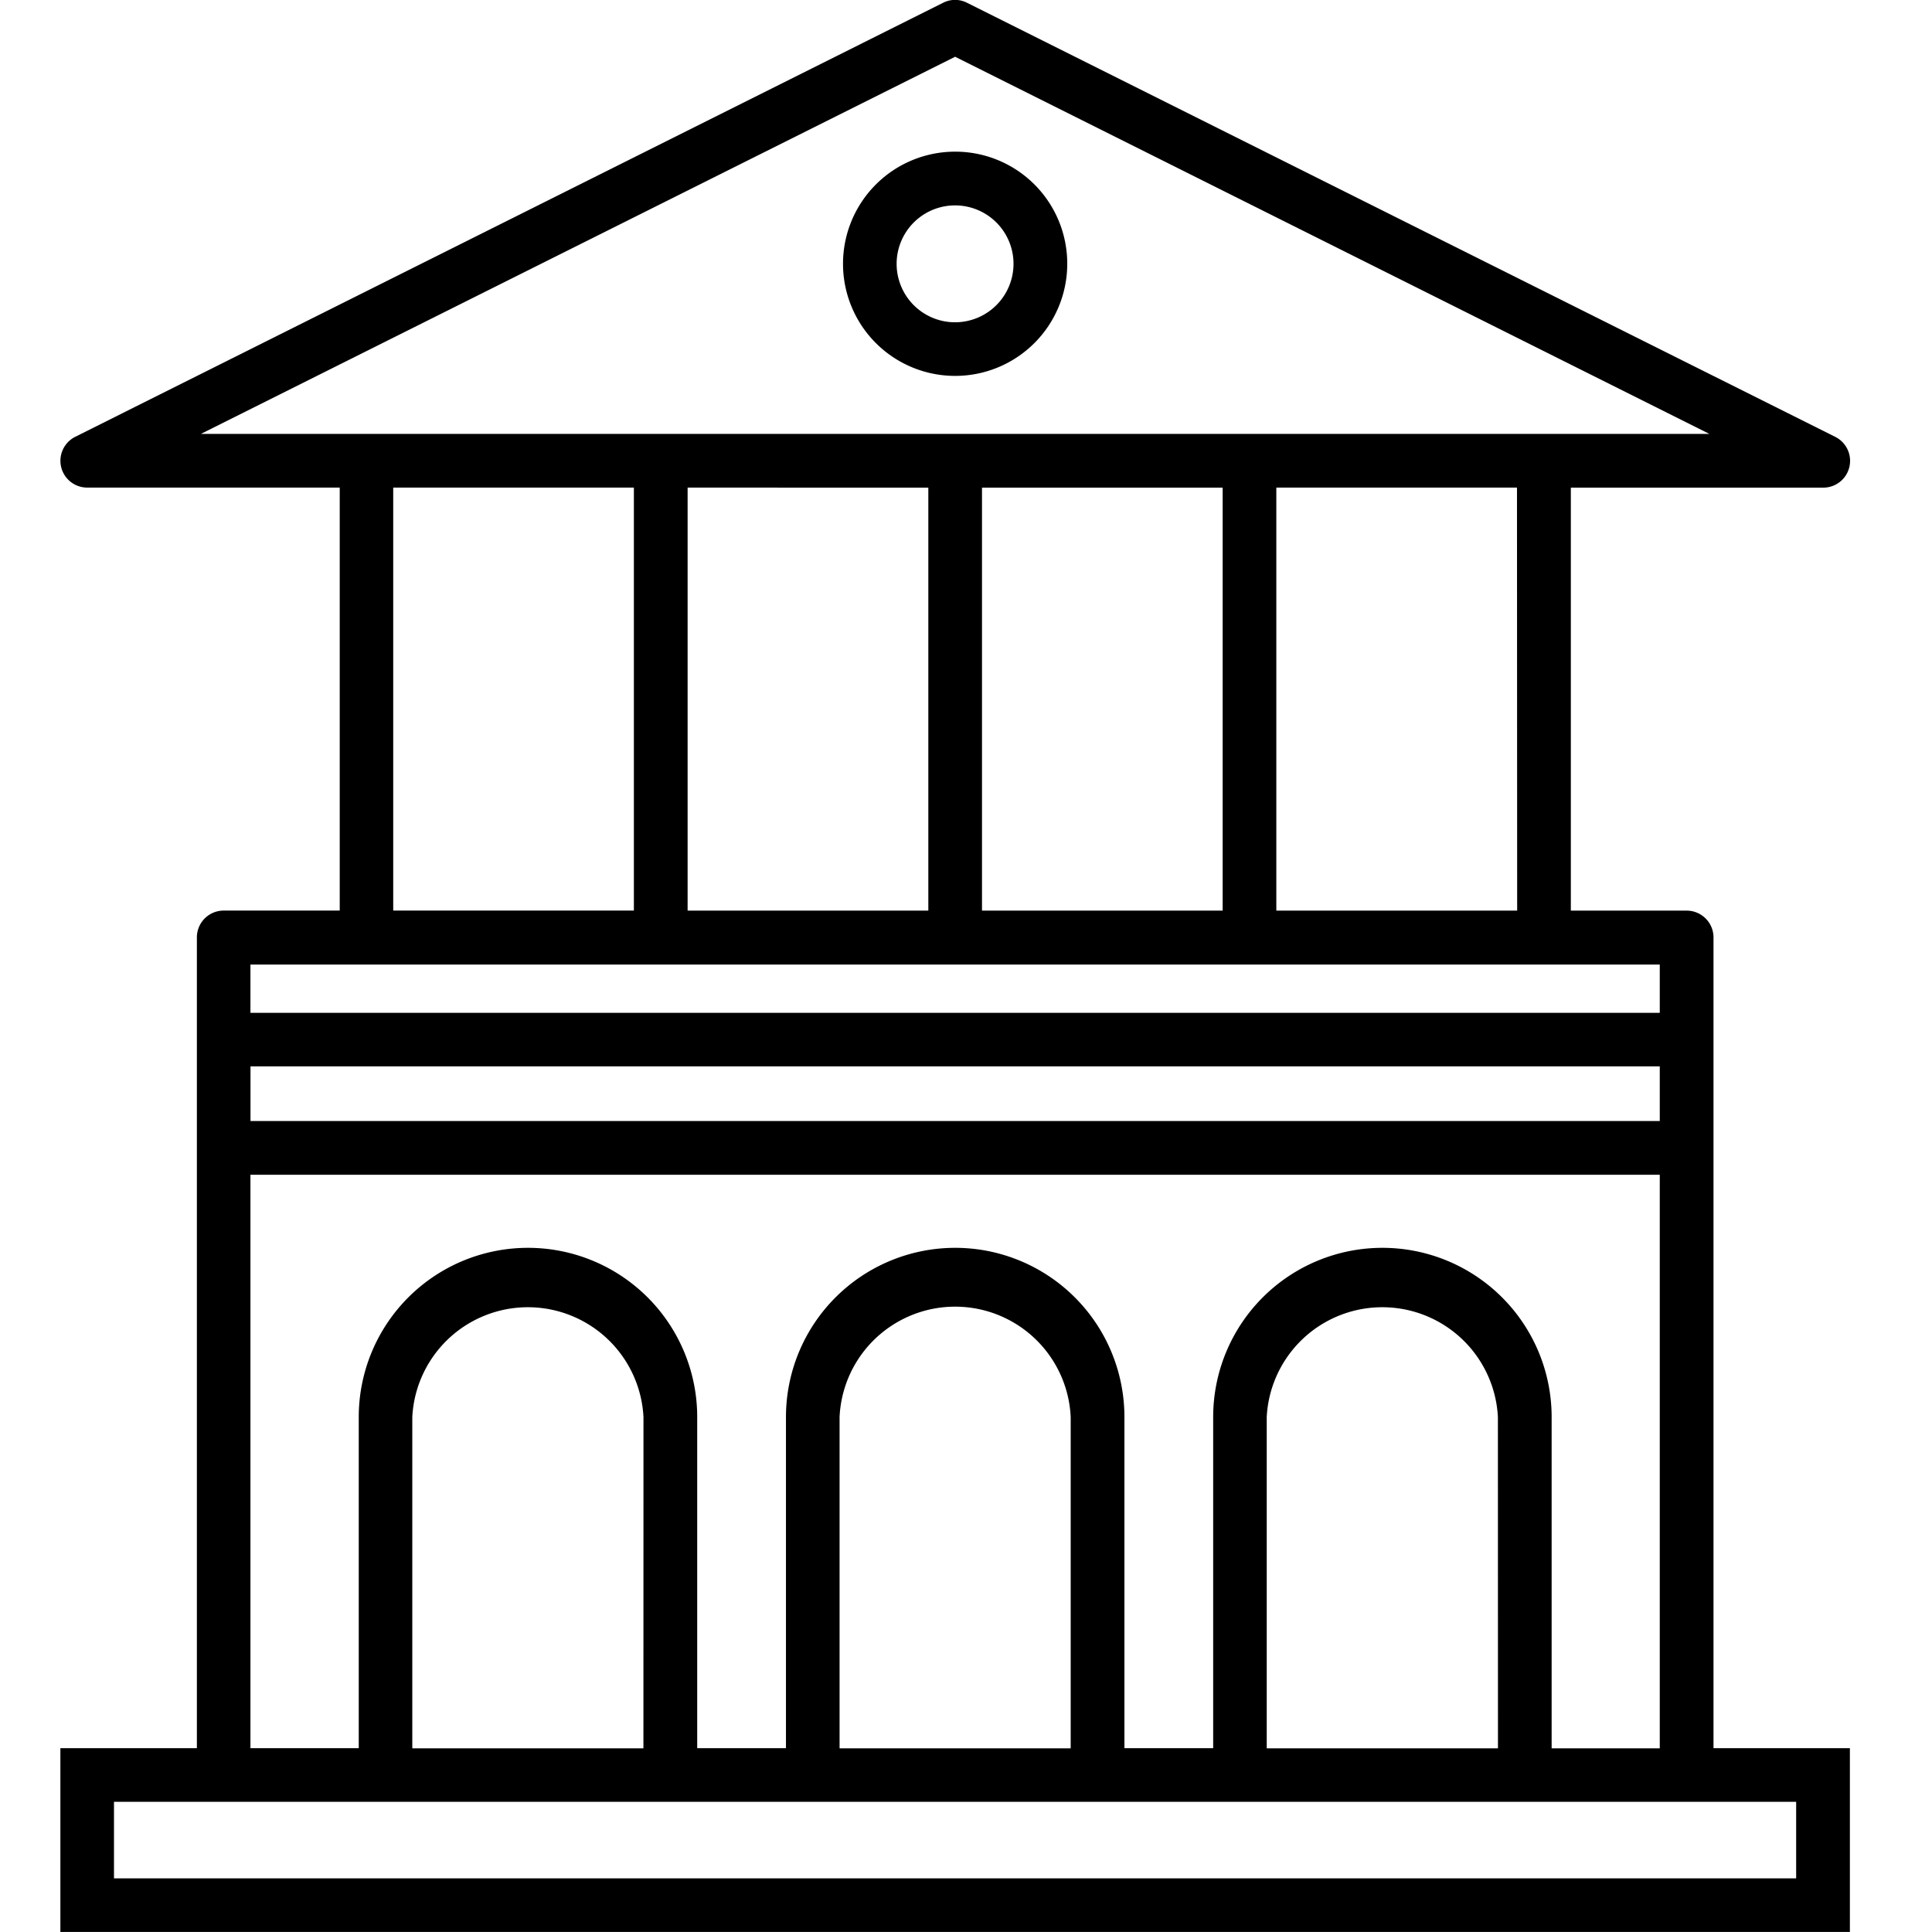 <svg xmlns="http://www.w3.org/2000/svg" xmlns:xlink="http://www.w3.org/1999/xlink" width="32" height="32" viewBox="0 0 32 32">
  <defs>
    <clipPath id="clip-path">
      <rect id="Rectángulo_380" data-name="Rectángulo 380" width="32" height="32" transform="translate(631 17)" fill="#fff"/>
    </clipPath>
  </defs>
  <g id="barrio_universitario" transform="translate(-631 -17)" clip-path="url(#clip-path)">
    <path id="Barrio_universitario-2" data-name="Barrio universitario" d="M36.241,34.543V21.116a.444.444,0,0,0-.443-.445H33.878V13.665h4.18a.444.444,0,0,0,.2-.841L23.879,5.635a.435.435,0,0,0-.4,0L9.106,12.823a.444.444,0,0,0,.2.841h4.181v7.006H11.566a.444.444,0,0,0-.445.445V34.543H8.86v3.044H38.5V34.543ZM12.009,23.25H35.351v.906H12.009Zm20.98-2.579H29V13.664h3.986Zm-9.753-7.006v7.006H19.249V13.664Zm.889,0h3.986v7.006H24.125ZM23.68,6.528l12.493,6.247H11.187Zm-9.307,7.136h3.986v7.006H14.373Zm20.978,7.9v.8H12.008v-.8ZM12.008,25.046H35.351v9.5H33.56V29.059a2.8,2.8,0,0,0-5.606,0v5.484H26.484V29.059a2.8,2.8,0,0,0-5.606,0v5.484H19.408V29.059a2.8,2.8,0,0,0-5.606,0v5.484H12.008Zm20.663,9.5h-3.83V29.059a1.917,1.917,0,0,1,3.829,0Zm-7.077,0H21.766V29.059a1.916,1.916,0,0,1,3.828,0Zm-7.077,0H14.689V29.059a1.917,1.917,0,0,1,3.829,0ZM37.61,36.7H9.748V35.432H37.61ZM23.679,8.1a1.857,1.857,0,1,0,1.858,1.856A1.855,1.855,0,0,0,23.679,8.1Zm0,2.826h0a.968.968,0,1,1,.968-.968.969.969,0,0,1-.968.968Z" transform="translate(623.14 11.412)"/>
  </g>
</svg>
